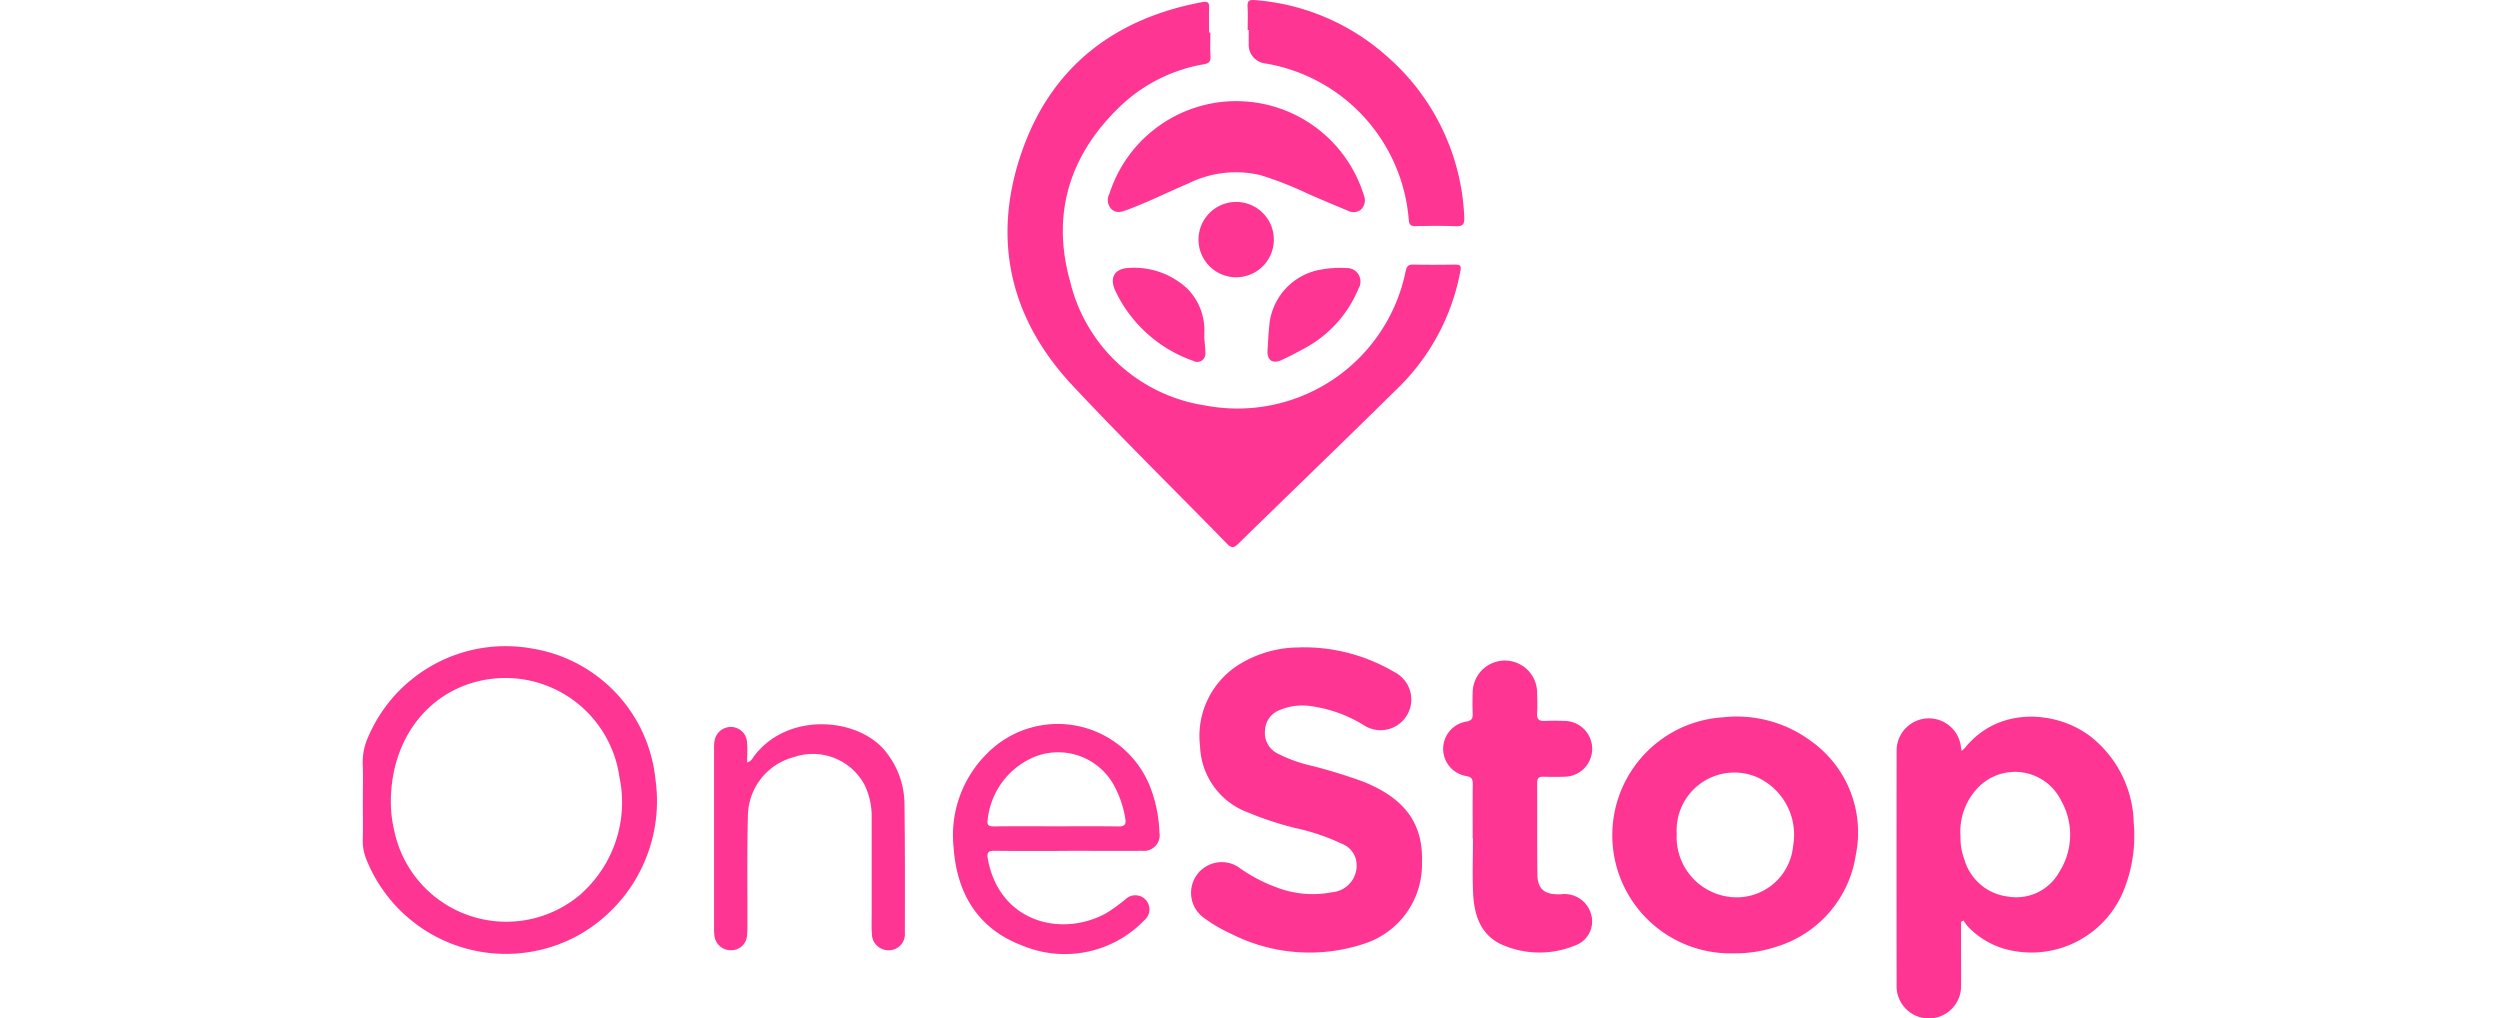 <svg xmlns="http://www.w3.org/2000/svg" xmlns:xlink="http://www.w3.org/1999/xlink" width="179.22" height="73" viewBox="0 0 179.22 73"><defs><clipPath id="a"><rect width="127" height="73" transform="translate(0.264)" fill="#fff"/></clipPath><clipPath id="c"><rect width="179.22" height="73"/></clipPath></defs><g id="b" clip-path="url(#c)"><g transform="translate(25.736)" clip-path="url(#a)"><path d="M61.033,2.336c0,.571-.026,1.147.009,1.716.024.374-.133.492-.466.554A11.464,11.464,0,0,0,54.622,7.57c-3.676,3.486-5.013,7.761-3.633,12.647a11.766,11.766,0,0,0,9.693,8.854,12.3,12.3,0,0,0,14.355-9.646c.069-.305.171-.464.52-.458,1.016.022,2.033.017,3.049,0,.351,0,.422.12.353.451a15.7,15.7,0,0,1-4.314,8.237c-3.849,3.8-7.752,7.55-11.621,11.335-.319.312-.49.305-.8-.013-3.691-3.785-7.468-7.488-11.079-11.348-4.442-4.745-5.769-10.381-3.7-16.543,2.08-6.2,6.616-9.741,13-10.933.385-.071.514.015.5.408-.021.589-.006,1.179-.006,1.77h.092Z" fill="#fe3593"/><path d="M67.439,46.408a12.773,12.773,0,0,1,6.789,1.774,2.2,2.2,0,1,1-2.191,3.808,9.715,9.715,0,0,0-3.9-1.383,4.139,4.139,0,0,0-2.1.281,1.628,1.628,0,0,0-1.087,1.461,1.654,1.654,0,0,0,.918,1.678,10.192,10.192,0,0,0,2.2.816,36.271,36.271,0,0,1,4.033,1.235c.133.054.261.114.392.172,2.627,1.192,3.8,2.949,3.71,5.572a5.969,5.969,0,0,1-4.1,5.817,12.419,12.419,0,0,1-9.558-.685,10.857,10.857,0,0,1-2.024-1.194A2.2,2.2,0,0,1,63,62.131,11.348,11.348,0,0,0,66.323,63.8a7.217,7.217,0,0,0,3.436.163,1.92,1.92,0,0,0,1.759-2.006A1.63,1.63,0,0,0,70.5,60.507a15.244,15.244,0,0,0-3.381-1.147,23.2,23.2,0,0,1-3.346-1.1,5.256,5.256,0,0,1-3.481-4.777A6.035,6.035,0,0,1,63.3,47.514a8.2,8.2,0,0,1,4.138-1.1Z" fill="#fe3593"/><path d="M79.839,60.118c0-1.306-.011-2.612.006-3.918,0-.348-.092-.5-.451-.565a1.977,1.977,0,0,1,0-3.907c.37-.067.46-.23.445-.571-.021-.518-.017-1.037,0-1.557a2.309,2.309,0,0,1,4.617.041c.013.5.03,1,0,1.5-.03.443.158.561.558.541.462-.021.926-.015,1.391,0a2,2,0,1,1,0,4c-.5.015-1,.015-1.5,0-.31-.009-.445.092-.445.43.011,2.2-.011,4.4.017,6.6.013,1.05.55,1.456,1.707,1.394a1.977,1.977,0,0,1,2.12,1.36,1.822,1.822,0,0,1-1.023,2.272,6.714,6.714,0,0,1-5.309,0c-1.547-.679-2.02-2.1-2.1-3.651-.066-1.321-.013-2.646-.013-3.972h-.021Z" fill="#fe3593"/><path d="M27.822,54.657c.312-.086.379-.288.49-.436,2.439-3.267,7.671-2.8,9.56-.191a6.029,6.029,0,0,1,1.23,3.484c.045,3.13.034,6.261.03,9.391a1.149,1.149,0,0,1-1.155,1.218,1.19,1.19,0,0,1-1.211-1.181c-.034-.481-.013-.964-.013-1.448q0-3.489,0-6.976a5.16,5.16,0,0,0-.5-2.23,4.2,4.2,0,0,0-5.073-2.015,4.411,4.411,0,0,0-3.3,4.2c-.069,2.627-.028,5.258-.036,7.887a5.155,5.155,0,0,1-.032.75,1.12,1.12,0,0,1-1.132,1.009,1.165,1.165,0,0,1-1.194-1.009,3.581,3.581,0,0,1-.032-.589V53.7a3.713,3.713,0,0,1,.026-.535,1.18,1.18,0,0,1,1.164-1.05A1.155,1.155,0,0,1,27.816,53.2c.043.47.008.947.008,1.456Z" fill="#fe3593"/><path d="M63.707,2.149c0-.554.026-1.11-.008-1.663-.026-.419.12-.516.518-.479a16.039,16.039,0,0,1,9.477,4.034,16.175,16.175,0,0,1,5.54,11.515c.03.518-.1.685-.633.662-.961-.043-1.924-.024-2.886-.006-.321,0-.426-.116-.458-.428A12.353,12.353,0,0,0,65,4.552a1.35,1.35,0,0,1-1.217-1.439c-.006-.322,0-.644,0-.964Z" fill="#fe3593"/><path d="M62.887,7.252a9.567,9.567,0,0,1,9.04,6.418c.041.118.088.234.118.357a.911.911,0,0,1-.207.988.851.851,0,0,1-.956.084q-1.435-.586-2.852-1.209a25.769,25.769,0,0,0-3.379-1.327,7.629,7.629,0,0,0-5.152.569c-1.493.632-2.942,1.362-4.463,1.925-.383.142-.751.253-1.1-.071a.942.942,0,0,1-.141-1.093A9.556,9.556,0,0,1,62.887,7.25Z" fill="#fe3593"/><path d="M60.6,24.233c.032.445.079.747.073,1.05a.585.585,0,0,1-.873.584,9.73,9.73,0,0,1-5.6-5.061c-.411-.947-.013-1.566,1.025-1.6a5.591,5.591,0,0,1,4.115,1.45A4.227,4.227,0,0,1,60.6,23.9c.007.161,0,.322,0,.341Z" fill="#fe3593"/><path d="M65.132,25.1c.038-.571.06-1.143.12-1.712a4.461,4.461,0,0,1,3.757-4.07,7.529,7.529,0,0,1,1.757-.1.965.965,0,0,1,.89,1.461,8.562,8.562,0,0,1-3.774,4.238c-.578.316-1.16.629-1.759.9-.64.294-1.048-.015-.991-.715Z" fill="#fe3593"/><path d="M62.9,14.477a2.7,2.7,0,1,1-2.717,2.715A2.7,2.7,0,0,1,62.9,14.477Z" fill="#fe3593"/><path d="M127.225,58.934a8.115,8.115,0,0,0-3.039-6.094c-2.362-1.858-6.59-2.29-9.05.767a3.047,3.047,0,0,1-.238.226c-.032-.137-.047-.189-.053-.241a2.314,2.314,0,0,0-4.616.305q-.009,8.345,0,16.689a2.312,2.312,0,1,0,4.62.032c.011-.859,0-1.716,0-2.575V66.087c.058-.034.116-.069.171-.1a4.137,4.137,0,0,0,.343.462,5.976,5.976,0,0,0,2.424,1.519,7.143,7.143,0,0,0,8.8-4.337,10.436,10.436,0,0,0,.636-4.691Zm-5.311,3.533a3.527,3.527,0,0,1-3.708,1.806,3.713,3.713,0,0,1-3.12-2.661,4.378,4.378,0,0,1-.278-1.654,4.552,4.552,0,0,1,1.374-3.613,3.685,3.685,0,0,1,5.846,1.057,4.963,4.963,0,0,1-.112,5.067Z" fill="#fe3593"/><path d="M104.1,53.131a8.936,8.936,0,0,0-6.3-1.71,8.47,8.47,0,0,0,.71,16.922,9.39,9.39,0,0,0,3.175-.5,8.131,8.131,0,0,0,5.621-6.577,8.027,8.027,0,0,0-3.2-8.13Zm-1.286,7.46A4.063,4.063,0,0,1,98.281,64.3a4.313,4.313,0,0,1-3.815-4.528,4.137,4.137,0,0,1,5.758-4.055,4.522,4.522,0,0,1,2.593,4.874Z" fill="#fe3593"/><path d="M21.258,55.921A10.584,10.584,0,0,0,12.451,46.5,10.711,10.711,0,0,0,.68,52.781a4.361,4.361,0,0,0-.413,1.968c.039.874.009,1.753.009,2.629,0,.947.017,1.9-.006,2.844a3.539,3.539,0,0,0,.287,1.456,10.773,10.773,0,0,0,15.232,5.335,11.027,11.027,0,0,0,5.469-11.094Zm-5.266,8.1A8.205,8.205,0,0,1,2.529,59.558a8.916,8.916,0,0,1-.246-2.111c.013-4.163,2.339-7.462,5.861-8.5a8.253,8.253,0,0,1,10.525,6.755,8.771,8.771,0,0,1-2.677,8.308Z" fill="#fe3593"/><path d="M45.565,60.99c1.763.024,3.528.009,5.294.009v-.006c1.765,0,3.528.011,5.293,0a1.123,1.123,0,0,0,1.226-1.332,9.745,9.745,0,0,0-.514-2.84A7.12,7.12,0,0,0,45.043,54a8.228,8.228,0,0,0-2.416,6.745c.225,3.323,1.759,5.847,4.913,7.035a7.912,7.912,0,0,0,8.751-1.8,1.04,1.04,0,0,0,.364-.638,1.013,1.013,0,0,0-1.618-.952,11.56,11.56,0,0,1-1.466,1.072c-3.205,1.768-7.656.655-8.49-3.877-.081-.447.006-.6.484-.593Zm-.492-2.268a5.5,5.5,0,0,1,3.286-4.438A4.563,4.563,0,0,1,54.2,56.447a7.422,7.422,0,0,1,.732,2.228c.075.41-.036.578-.486.571-1.5-.021-2.991-.009-4.485-.009-1.476,0-2.955-.011-4.431.007-.4,0-.539-.1-.454-.522Z" fill="#fe3593"/></g></g></svg>